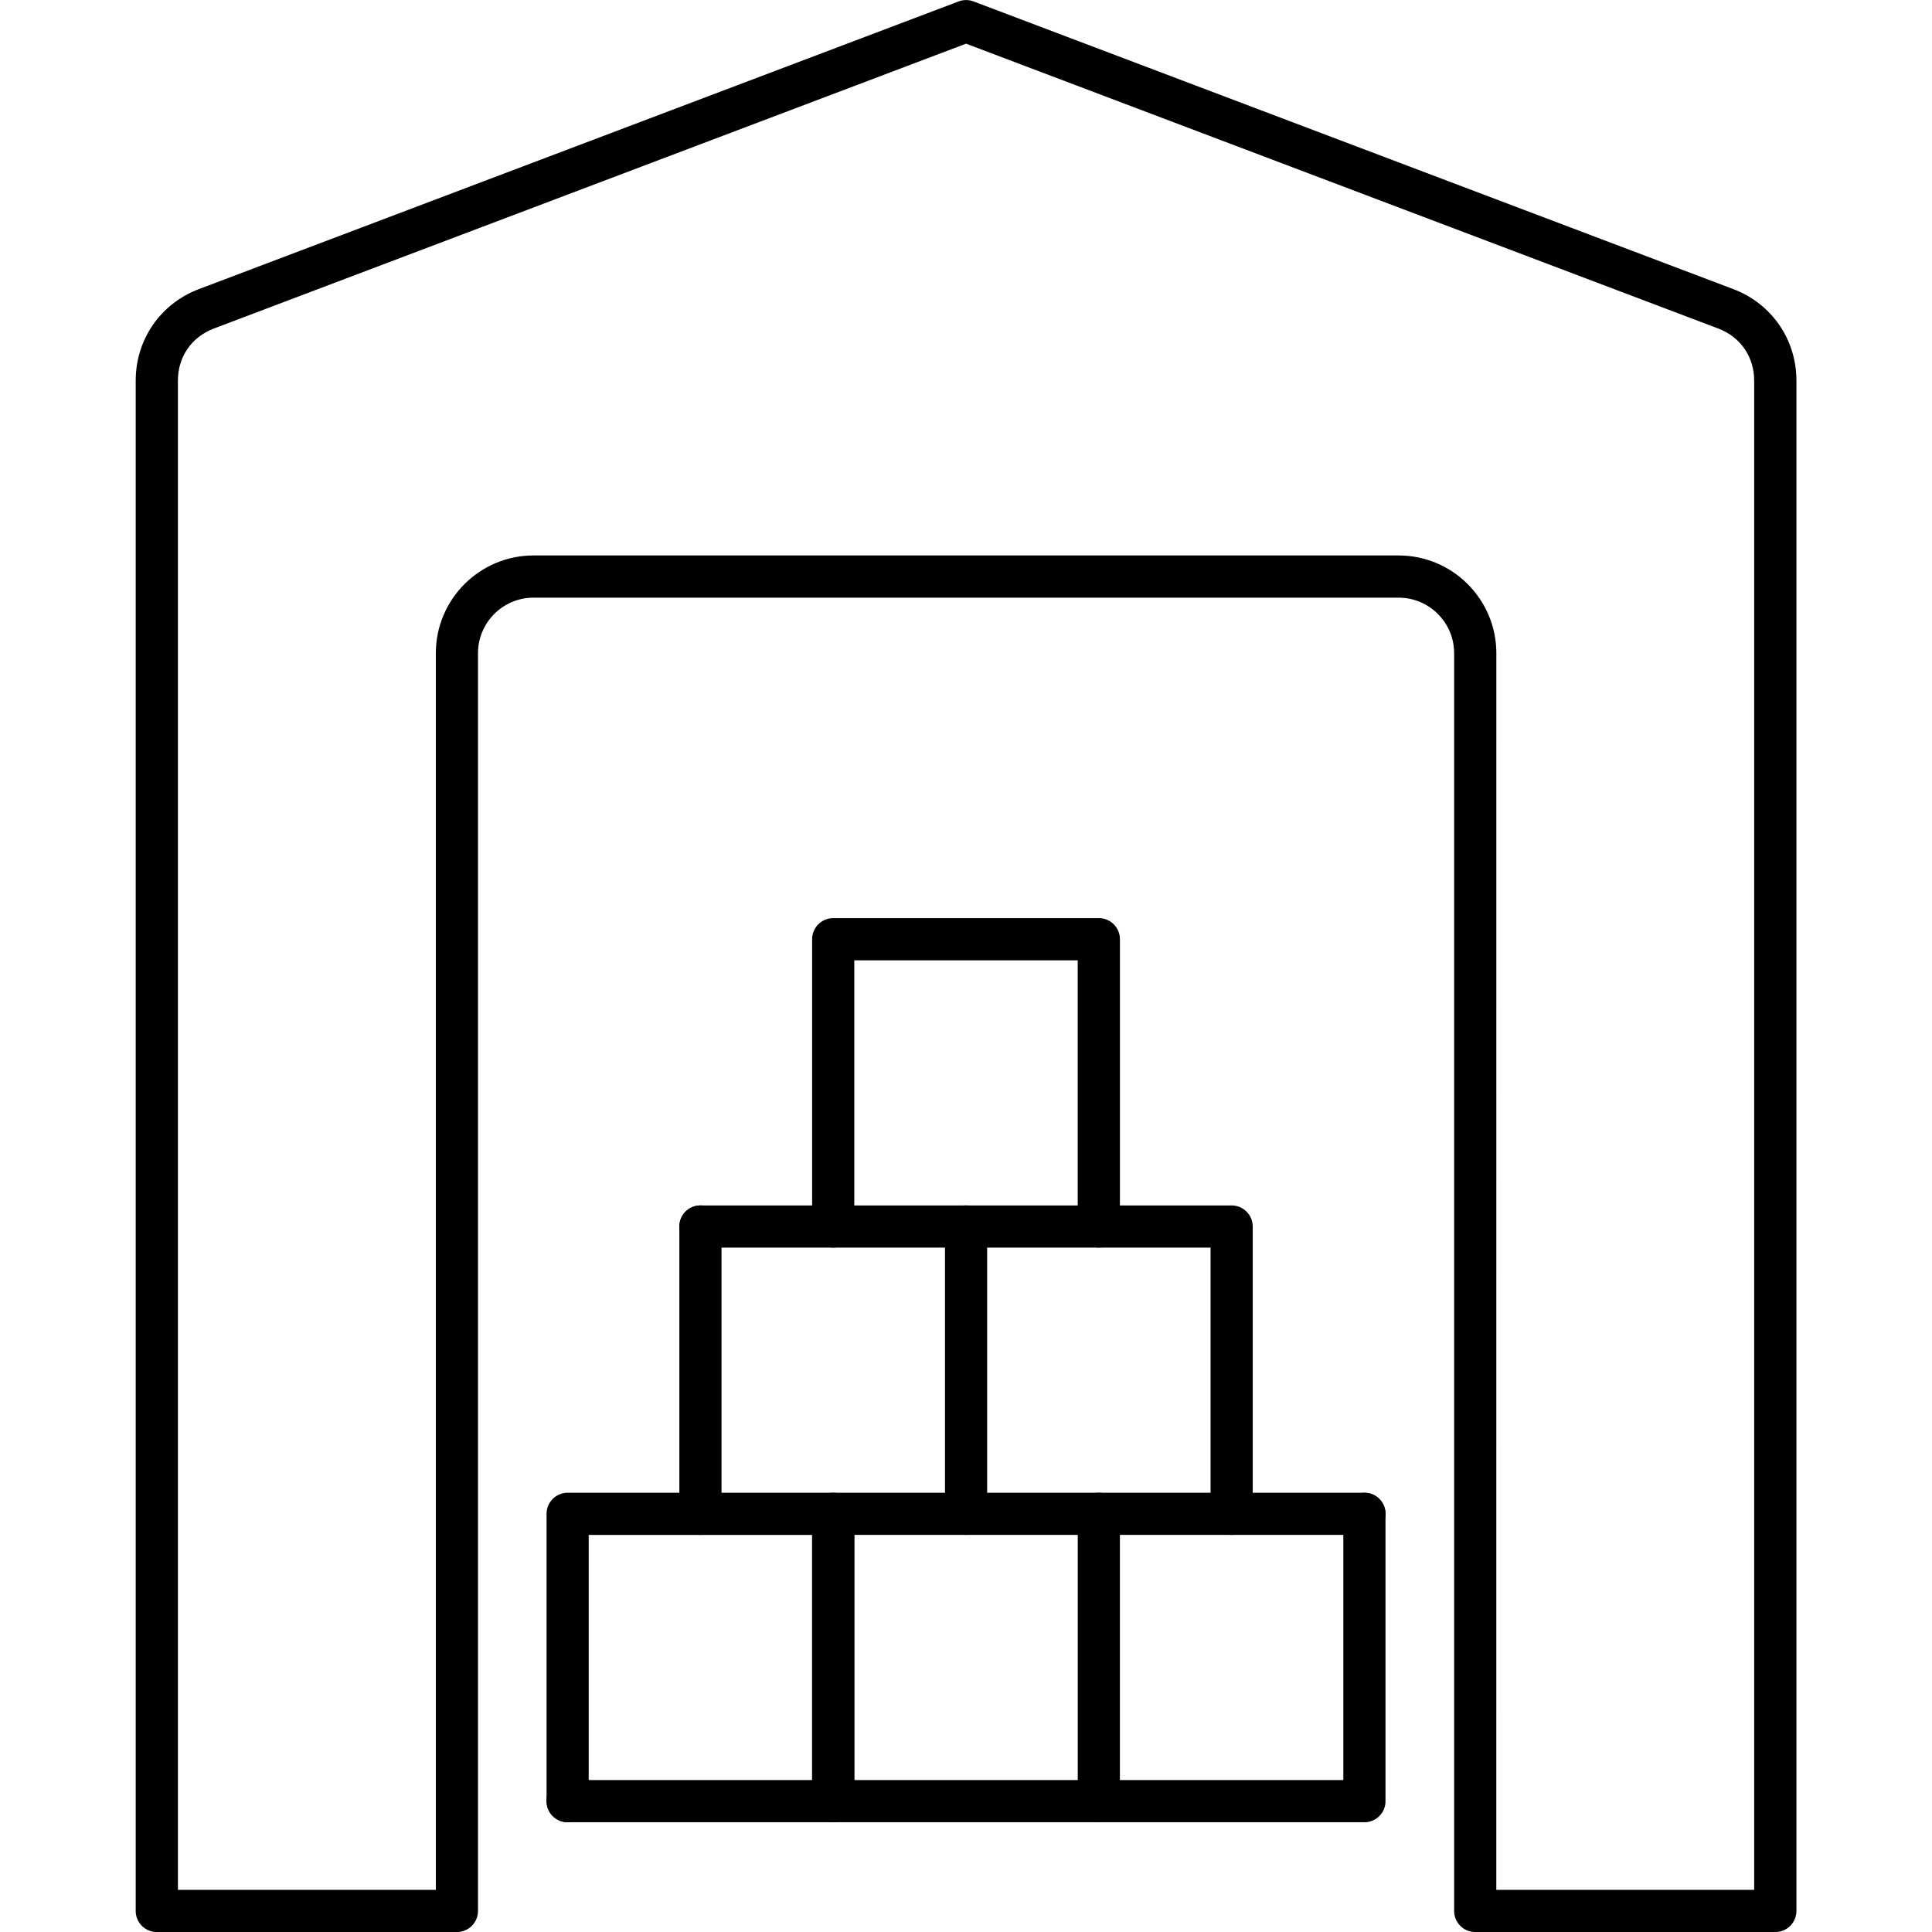 <svg clip-rule="evenodd" fill-rule="evenodd" height="512" image-rendering="optimizeQuality" shape-rendering="geometricPrecision" text-rendering="geometricPrecision" viewBox="0 0 43.349 43.349" width="512" xmlns="http://www.w3.org/2000/svg"><g id="Layer_x0020_1"><g id="_324097480"><path id="_324098440" d="m33.573 42.403h5.786v-33.866c0-.531-.309-.977-.804-1.165l-16.879-6.392-16.879 6.392c-.497.188-.805.634-.805 1.165l0 33.866h5.787v-27.747c0-1.209.983-2.193 2.192-2.193h19.411c1.209 0 2.192.984 2.192 2.193zm6.259.947h-6.732c-.261 0-.473-.212-.473-.473v-28.221c0-.687-.559-1.246-1.246-1.246h-19.411c-.686 0-1.245.559-1.245 1.246v28.221c0 .261-.212.473-.473.473h-6.734c-.261 0-.473-.212-.473-.473l0-34.339c0-.92.556-1.725 1.417-2.051l17.047-6.455c.107-.041.227-.041.335 0l17.047 6.455c.86.325 1.416 1.131 1.416 2.051l0 34.339c0 .261-.212.473-.473.473z"/><path id="_324098392" d="m18.695 40.886c-.261 0-.473-.212-.473-.473v-5.973h-5.013v5.973c0 .261-.212.473-.473.473-.261 0-.473-.212-.473-.473l0-6.447c0-.261.212-.473.473-.473h17.879c.261 0 .473.212.473.473 0.0.261-.212.473-.473.473h-11.446v5.973c0 .261-.212.473-.473.473z"/><path id="_324098944" d="m18.695 40.886c-.261 0-.473-.212-.473-.473v-6.447c0-.261.212-.473.473-.473s.473.212.473.473v6.447c0 .261-.212.473-.473.473zm5.96 0c-.261 0-.473-.212-.473-.473v-6.447c0-.261.212-.473.473-.473.261 0 .473.212.473.473l0 6.447c0 .261-.212.473-.473.473z"/><path id="_324098920" d="m30.614 40.886h-17.879c-.261 0-.473-.212-.473-.473 0-.261.212-.473.473-.473h17.406v-5.973c0-.261.212-.473.473-.473s.473.212.473.473l0 6.447c0 .261-.212.473-.473.473z"/><path id="_324098584" d="m15.716 34.439c-.261 0-.473-.212-.473-.473v-6.447c0-.261.212-.473.473-.473s.473.212.473.473v6.447c0 .261-.212.473-.473.473zm5.96 0c-.261 0-.473-.212-.473-.473v-6.447c0-.261.212-.473.473-.473.261 0 .473.212.473.473l0 6.447c0 .261-.212.473-.473.473z"/><path id="_324097888" d="m27.635 34.439c-.261 0-.473-.212-.473-.473v-5.973h-11.446c-.261 0-.473-.212-.473-.473 0-.261.212-.473.473-.473h11.919c.261 0 .473.212.473.473l0 6.447c0 .261-.212.473-.473.473z"/><path id="_324097624" d="m24.654 27.992c-.261 0-.473-.212-.473-.473v-5.972h-5.013v5.972c0 .261-.212.473-.473.473s-.473-.212-.473-.473v-6.446c0-.261.212-.473.473-.473l5.96-0c.261 0 .473.212.473.473l0 6.446c0 .261-.212.473-.473.473z"/></g></g></svg>